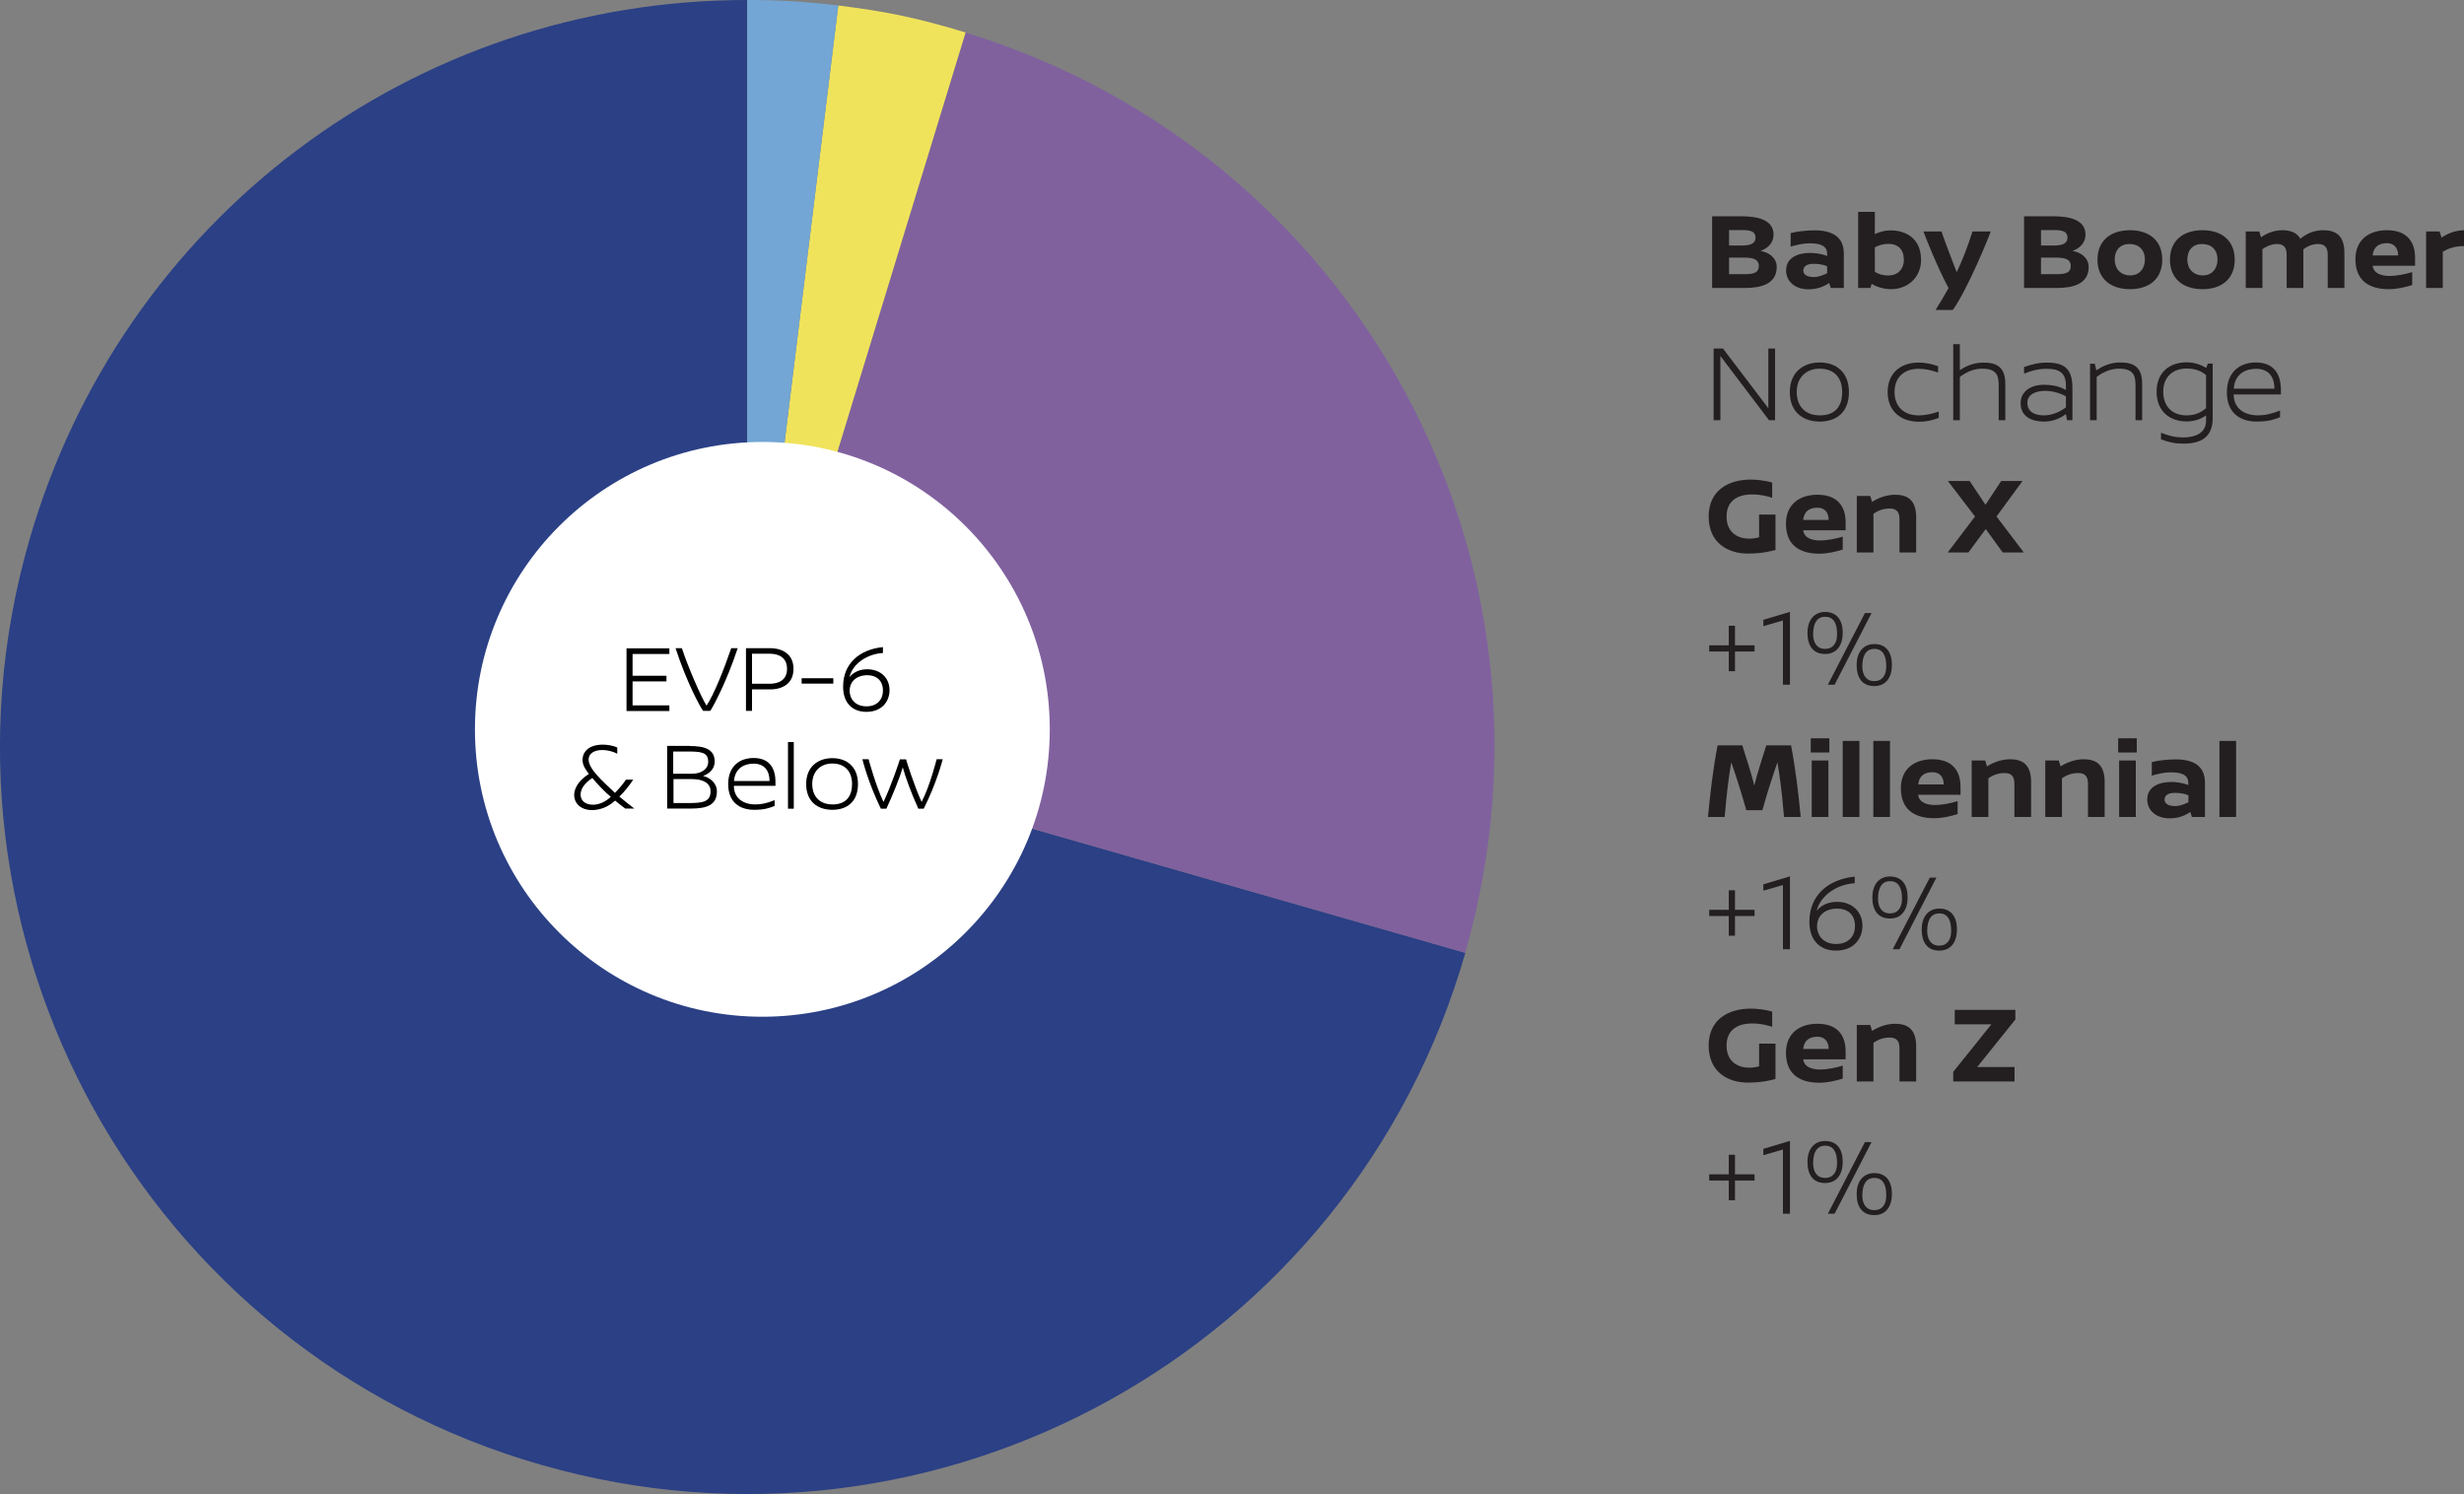 <?xml version="1.0" encoding="utf-8"?>
<svg xmlns="http://www.w3.org/2000/svg" id="Layer_2" data-name="Layer 2" viewBox="0 0 178.83 108.45">
  <rect x="0" y="0" width="178.83" height="108.45" fill="#808080" stroke="none"/>
  <defs>
    <style>
      .cls-1, .cls-2, .cls-3, .cls-4, .cls-5, .cls-6, .cls-7 {
        stroke-width: 0px;
      }

      .cls-2 {
        fill: #2b4085;
      }

      .cls-3 {
        fill: #231f20;
      }

      .cls-4 {
        fill: #80619e;
      }

      .cls-5 {
        fill: #73a6d4;
      }

      .cls-6 {
        fill: #fff;
      }

      .cls-7 {
        fill: #f0e35c;
      }
    </style>
  </defs>
  <g id="Layer_1-2" data-name="Layer 1">
    <path class="cls-2" d="M54.23,54.22l52.12,14.94c-8.25,28.78-38.28,45.43-67.06,37.17C10.5,98.08-6.14,68.06,2.11,39.27,8.81,15.93,29.95,0,54.23,0v54.22Z"/>
    <path class="cls-4" d="M54.23,54.22L70.08,2.37c28.35,8.67,44.44,38.3,36.26,66.79l-52.12-14.94Z"/>
    <path class="cls-7" d="M54.23,54.22L60.84.4c3.51.43,5.87.93,9.24,1.96l-15.85,51.85Z"/>
    <path class="cls-5" d="M54.23,54.22V0c2.37,0,4.26.12,6.61.4l-6.61,53.81Z"/>
    <path class="cls-6" d="M76.19,52.94c0,11.52-9.34,20.86-20.86,20.86s-20.86-9.34-20.86-20.86,9.34-20.86,20.86-20.86,20.86,9.34,20.86,20.86"/>
    <g>
      <path class="cls-3" d="M126.39,15.7c1.1,0,2.33.22,2.33,1.33,0,.46-.27.94-.92,1.17v.02c.55.09,1.15.48,1.15,1.16,0,1.26-1.2,1.52-2.25,1.52h-2.44v-5.2h2.13ZM125.49,17.82h.94c.52,0,.98-.09.98-.58s-.49-.54-.94-.54h-.98v1.11ZM125.49,19.9h1.19c.64,0,.97-.14.97-.58,0-.52-.44-.62-1.06-.62h-1.1v1.2Z"/>
      <path class="cls-3" d="M133.82,18.41v2.49h-.95l-.11-.36c-.24.16-.74.46-1.49.46-1.04,0-1.64-.61-1.64-1.37,0-.97.93-1.27,1.72-1.27.33,0,.76.03,1.26.22v-.16c0-.58-.5-.76-1.28-.76-.5,0-.93.12-1.37.24v-.98c.38-.11,1.12-.2,1.73-.2,1.21,0,2.13.41,2.13,1.69ZM131.64,20.11c.38,0,.72-.16.97-.28v-.5c-.23-.11-.56-.18-.99-.18-.5,0-.74.19-.74.5,0,.27.26.46.77.46Z"/>
      <path class="cls-3" d="M139.43,18.82c0,1.4-1.06,2.17-2.17,2.17-.58,0-1.07-.18-1.42-.38l-.09.29h-.89v-5.52h1.21v1.61c.32-.15.73-.27,1.14-.27,1.17,0,2.21.64,2.21,2.11ZM138.17,18.82c0-.75-.46-1.12-1.1-1.12-.39,0-.73.1-1,.26v1.77c.25.16.57.27.97.27.62,0,1.14-.38,1.14-1.18Z"/>
      <path class="cls-3" d="M144.48,16.8c-.18.53-1.69,4.21-2.75,5.7h-1.25c.36-.58.67-1.1.94-1.59-.86-1.61-1.72-3.81-1.82-4.11h1.31c.1.34.74,2.04,1.1,2.96.43-.9.78-1.81,1.15-2.96h1.31Z"/>
      <path class="cls-3" d="M149.03,15.7c1.1,0,2.33.22,2.33,1.33,0,.46-.27.94-.92,1.17v.02c.55.09,1.15.48,1.15,1.16,0,1.26-1.2,1.52-2.25,1.52h-2.44v-5.2h2.13ZM148.13,17.82h.94c.52,0,.98-.09.98-.58s-.49-.54-.94-.54h-.98v1.11ZM148.13,19.9h1.19c.64,0,.97-.14.97-.58,0-.52-.44-.62-1.06-.62h-1.1v1.2Z"/>
      <path class="cls-3" d="M156.93,18.85c0,1.4-.96,2.14-2.34,2.14s-2.36-.74-2.36-2.14.97-2.14,2.36-2.14,2.34.75,2.34,2.14ZM153.48,18.85c0,.66.44,1.14,1.12,1.14s1.07-.5,1.07-1.14c0-.74-.46-1.14-1.12-1.14s-1.07.43-1.07,1.14Z"/>
      <path class="cls-3" d="M162.19,18.85c0,1.4-.96,2.14-2.34,2.14s-2.36-.74-2.36-2.14.97-2.14,2.36-2.14,2.34.75,2.34,2.14ZM158.75,18.85c0,.66.44,1.14,1.12,1.14s1.07-.5,1.07-1.14c0-.74-.46-1.14-1.12-1.14s-1.07.43-1.07,1.14Z"/>
      <path class="cls-3" d="M170.15,18.35v2.55h-1.21v-2.4c0-.5-.18-.79-.71-.79-.48,0-.91.26-1.06.39,0,.08,0,.16,0,.25v2.55h-1.21v-2.4c0-.5-.18-.79-.71-.79-.47,0-.9.26-1.05.38v2.81h-1.21v-4.1h.98l.13.43c.28-.22.85-.52,1.55-.52.66,0,1.08.22,1.3.62.42-.34.94-.62,1.67-.62.9,0,1.53.38,1.53,1.64Z"/>
      <path class="cls-3" d="M172.2,19.29c.08.62.75.74,1.21.74.58,0,1.22-.14,1.66-.28v.94c-.48.15-1.1.3-1.7.3-1.47,0-2.42-.66-2.42-2.17s1.1-2.11,2.28-2.11c1.35,0,2.05.72,2.05,2.02v.56h-3.09ZM174.05,18.54c0-.55-.3-.89-.81-.89-.59,0-.98.27-1.04.89h1.85Z"/>
      <path class="cls-3" d="M177.2,17.25c.41-.28.92-.52,1.63-.54v1.15c-.66,0-1.15.18-1.54.41v2.63h-1.21v-4.1h.98l.14.45Z"/>
    </g>
    <g>
      <path class="cls-3" d="M128.39,30.5l-3.53-4.66v4.66h-.49v-5.2h.68l3.29,4.33v-4.33h.49v5.2h-.43Z"/>
      <path class="cls-3" d="M134.19,28.46c0,1.45-.89,2.14-2.12,2.14s-2.17-.7-2.17-2.14.98-2.15,2.17-2.15,2.12.7,2.12,2.15ZM130.4,28.46c0,.9.5,1.69,1.69,1.69s1.61-.76,1.61-1.69c0-1.06-.59-1.7-1.64-1.7-.95,0-1.66.62-1.66,1.7Z"/>
      <path class="cls-3" d="M140.66,26.58v.46c-.53-.18-.93-.27-1.42-.27-.97,0-1.74.55-1.74,1.69,0,1.07.7,1.69,1.74,1.69.52,0,1.02-.12,1.47-.28v.46c-.45.17-.82.28-1.46.28-1.21,0-2.25-.7-2.25-2.15s1.03-2.14,2.21-2.14c.63,0,1.02.12,1.44.26Z"/>
      <path class="cls-3" d="M145.54,27.87v2.63h-.48v-2.5c0-.74-.14-1.24-1.21-1.24-.67,0-1.25.32-1.61.6v3.14h-.48v-5.52h.48v1.89c.33-.22.91-.55,1.71-.55,1,0,1.59.34,1.59,1.56Z"/>
      <path class="cls-3" d="M150.41,28.12v2.38h-.39l-.08-.44c-.5.37-1.05.54-1.59.54-1.03,0-1.7-.45-1.7-1.34,0-.84.73-1.33,1.69-1.33.69,0,1.18.14,1.6.38v-.31c0-.96-.51-1.23-1.38-1.23-.71,0-1.18.16-1.66.35v-.48c.61-.2,1.02-.32,1.68-.32,1.24,0,1.83.46,1.83,1.81ZM149.94,29.57v-.8c-.4-.23-.97-.4-1.5-.4-.66,0-1.3.24-1.3.86,0,.75.67.92,1.2.92.74,0,1.32-.38,1.6-.58Z"/>
      <path class="cls-3" d="M155.47,27.87v2.63h-.48v-2.5c0-.74-.14-1.24-1.21-1.24-.67,0-1.25.32-1.61.6v3.14h-.48v-4.1h.34l.12.48c.32-.22.91-.57,1.73-.57,1,0,1.59.34,1.59,1.56Z"/>
      <path class="cls-3" d="M160.59,30.36c0,1.37-.85,1.84-2.1,1.84-.64,0-1.05-.09-1.65-.31v-.48c.51.19.92.34,1.62.34s1.65-.21,1.65-1.22v-.38c-.34.25-.82.44-1.42.44-1.16,0-2.17-.69-2.17-2.16s1.02-2.13,2.17-2.13c.57,0,1.05.17,1.43.41l.12-.32h.35v3.96ZM160.11,29.63v-2.4c-.34-.29-.77-.48-1.42-.48-.95,0-1.69.58-1.69,1.67s.66,1.73,1.7,1.73c.69,0,1.09-.26,1.41-.52Z"/>
      <path class="cls-3" d="M162.11,28.65c.03,1.22,1.09,1.5,1.73,1.5.57,0,.97-.1,1.64-.35v.48c-.43.17-.85.32-1.7.32-1.18,0-2.16-.61-2.16-2.12s.97-2.17,2.11-2.17c1.21,0,1.81.74,1.81,1.98v.34h-3.44v.02ZM162.12,28.21h2.95c0-.88-.44-1.44-1.33-1.44-.69,0-1.54.31-1.62,1.44Z"/>
    </g>
    <g>
      <path class="cls-3" d="M128.62,35.03v1.1c-.38-.11-.76-.24-1.46-.24-1.2,0-1.85.58-1.85,1.6,0,1.19.83,1.61,1.66,1.61.19,0,.5-.04.7-.1v-1.65h1.19v2.57c-.35.09-.97.26-2.01.26-1.46,0-2.84-.78-2.84-2.69s1.46-2.68,3.05-2.68c.4,0,1.06.06,1.56.22Z"/>
      <path class="cls-3" d="M130.87,38.49c.08.62.75.74,1.21.74.58,0,1.22-.14,1.66-.28v.94c-.48.15-1.1.3-1.7.3-1.47,0-2.42-.66-2.42-2.17s1.1-2.11,2.28-2.11c1.35,0,2.05.72,2.05,2.02v.56h-3.09ZM132.72,37.74c0-.55-.3-.89-.81-.89-.59,0-.98.27-1.04.89h1.85Z"/>
      <path class="cls-3" d="M139.07,37.55v2.55h-1.21v-2.4c0-.5-.18-.79-.71-.79s-.92.2-1.18.38v2.81h-1.21v-4.1h.98l.13.43c.35-.23.98-.52,1.67-.52.9,0,1.53.38,1.53,1.64Z"/>
      <path class="cls-3" d="M146.89,40.1h-1.54l-1.23-1.7-1.26,1.7h-1.5l1.98-2.61-1.97-2.58h1.58l1.15,1.73,1.14-1.73h1.55l-1.89,2.58,1.98,2.61Z"/>
    </g>
    <g>
      <path class="cls-3" d="M125.92,48.72h-.45v-1.43h-1.42v-.45h1.42v-1.42h.45v1.42h1.42v.45h-1.42v1.43Z"/>
      <path class="cls-3" d="M129.4,49.7v-4.66l-1.42.41v-.46l1.93-.58v5.29h-.5Z"/>
      <path class="cls-3" d="M133.74,45.93c0,.87-.4,1.54-1.28,1.54s-1.28-.61-1.28-1.54c0-.87.45-1.51,1.28-1.51.88,0,1.28.62,1.28,1.51ZM131.59,46.02c0,.66.3,1.08.87,1.08s.88-.42.87-1.08c0-.79-.26-1.25-.86-1.25s-.87.46-.88,1.25ZM132.66,49.7l2.69-5.2h.48l-2.68,5.2h-.5ZM137.31,48.26c0,.87-.4,1.54-1.28,1.54s-1.28-.61-1.28-1.54c0-.87.45-1.51,1.28-1.51.88,0,1.28.62,1.28,1.51ZM135.16,48.36c0,.66.3,1.08.87,1.08s.88-.42.87-1.08c0-.79-.26-1.26-.86-1.26s-.87.46-.88,1.26Z"/>
    </g>
    <g>
      <path class="cls-3" d="M129.99,54.1c.34,1.8.53,3.45.7,5.2h-1.21c-.16-1.85-.3-2.91-.48-3.97-.4,1.16-.77,2.32-1.09,3.48h-1.17c-.32-1.16-.69-2.32-1.09-3.48-.18,1.06-.32,2.12-.48,3.97h-1.21c.17-1.75.35-3.4.7-5.2h1.79c.18.58.71,2.19.87,2.92.17-.73.69-2.33.87-2.92h1.79Z"/>
      <path class="cls-3" d="M131.42,54.62v-1.03h1.35v1.03h-1.35ZM131.49,59.3v-4.1h1.21v4.1h-1.21Z"/>
      <path class="cls-3" d="M133.74,59.3v-5.52h1.21v5.52h-1.21Z"/>
      <path class="cls-3" d="M135.96,59.3v-5.52h1.21v5.52h-1.21Z"/>
      <path class="cls-3" d="M139.21,57.69c.08.62.75.74,1.21.74.58,0,1.22-.14,1.66-.28v.94c-.48.15-1.1.3-1.7.3-1.47,0-2.42-.66-2.42-2.17s1.1-2.11,2.28-2.11c1.35,0,2.05.72,2.05,2.02v.56h-3.09ZM141.07,56.94c0-.55-.3-.89-.81-.89-.59,0-.98.27-1.04.89h1.85Z"/>
      <path class="cls-3" d="M147.41,56.75v2.55h-1.21v-2.4c0-.5-.18-.79-.71-.79s-.92.2-1.18.38v2.81h-1.21v-4.1h.98l.13.43c.35-.23.98-.52,1.67-.52.9,0,1.53.38,1.53,1.64Z"/>
      <path class="cls-3" d="M152.75,56.75v2.55h-1.21v-2.4c0-.5-.18-.79-.71-.79s-.92.2-1.18.38v2.81h-1.21v-4.1h.98l.13.43c.35-.23.98-.52,1.67-.52.9,0,1.53.38,1.53,1.64Z"/>
      <path class="cls-3" d="M153.73,54.62v-1.03h1.35v1.03h-1.35ZM153.8,59.3v-4.1h1.21v4.1h-1.21Z"/>
      <path class="cls-3" d="M160.03,56.81v2.49h-.95l-.11-.36c-.24.16-.74.46-1.49.46-1.04,0-1.64-.61-1.64-1.37,0-.97.94-1.27,1.72-1.27.33,0,.76.03,1.26.22v-.16c0-.58-.5-.76-1.28-.76-.5,0-.94.12-1.37.24v-.98c.38-.11,1.12-.2,1.73-.2,1.21,0,2.13.41,2.13,1.69ZM157.86,58.51c.38,0,.72-.16.97-.28v-.5c-.23-.11-.56-.18-.99-.18-.5,0-.74.19-.74.5,0,.27.26.46.77.46Z"/>
      <path class="cls-3" d="M161.08,59.3v-5.52h1.21v5.52h-1.21Z"/>
    </g>
    <g>
      <path class="cls-3" d="M125.92,67.92h-.45v-1.43h-1.42v-.45h1.42v-1.42h.45v1.42h1.42v.45h-1.42v1.43Z"/>
      <path class="cls-3" d="M129.4,68.9v-4.66l-1.42.41v-.46l1.93-.58v5.29h-.5Z"/>
      <path class="cls-3" d="M134.62,64.11c-1.24.06-2.49.85-2.77,2,.3-.38.82-.65,1.47-.65,1.14,0,1.85.75,1.85,1.73s-.66,1.81-1.92,1.81c-1.15,0-1.93-.73-1.93-2.09,0-1.91,1.34-3.08,3.29-3.28v.49ZM131.87,67.2c0,.68.44,1.32,1.4,1.32.86,0,1.36-.54,1.36-1.31,0-.87-.58-1.26-1.29-1.26-.89,0-1.46.52-1.46,1.26Z"/>
      <path class="cls-3" d="M138.45,65.13c0,.87-.4,1.54-1.28,1.54s-1.28-.61-1.28-1.54c0-.87.45-1.51,1.28-1.51.88,0,1.28.62,1.28,1.51ZM136.3,65.22c0,.66.3,1.08.87,1.08s.88-.42.87-1.08c0-.79-.26-1.26-.86-1.26s-.87.46-.88,1.26ZM137.37,68.9l2.69-5.2h.48l-2.68,5.2h-.5ZM142.03,67.46c0,.87-.4,1.54-1.28,1.54s-1.28-.61-1.28-1.54c0-.87.45-1.51,1.28-1.51.88,0,1.28.62,1.28,1.51ZM139.87,67.56c0,.66.3,1.08.87,1.08s.88-.42.87-1.08c0-.79-.26-1.26-.86-1.26s-.87.46-.88,1.26Z"/>
    </g>
    <g>
      <path class="cls-3" d="M128.62,73.43v1.1c-.38-.11-.76-.24-1.46-.24-1.2,0-1.85.58-1.85,1.6,0,1.19.83,1.61,1.66,1.61.19,0,.5-.04.7-.1v-1.65h1.19v2.57c-.35.09-.97.26-2.01.26-1.46,0-2.84-.78-2.84-2.69s1.46-2.68,3.05-2.68c.4,0,1.06.06,1.56.22Z"/>
      <path class="cls-3" d="M130.87,76.89c.08.62.75.74,1.21.74.58,0,1.22-.14,1.66-.28v.94c-.48.15-1.1.3-1.7.3-1.47,0-2.42-.66-2.42-2.17s1.1-2.11,2.28-2.11c1.35,0,2.05.72,2.05,2.02v.56h-3.09ZM132.72,76.14c0-.55-.3-.89-.81-.89-.59,0-.98.27-1.04.89h1.85Z"/>
      <path class="cls-3" d="M139.07,75.95v2.55h-1.21v-2.4c0-.5-.18-.79-.71-.79s-.92.2-1.18.38v2.81h-1.21v-4.1h.98l.13.43c.35-.23.98-.52,1.67-.52.9,0,1.53.38,1.53,1.64Z"/>
      <path class="cls-3" d="M143.5,77.45h2.71v1.05h-4.45v-.7l2.77-3.45h-2.66v-1.05h4.4v.7l-2.77,3.45Z"/>
    </g>
    <g>
      <path class="cls-3" d="M125.92,87.12h-.45v-1.43h-1.42v-.45h1.42v-1.42h.45v1.42h1.42v.45h-1.42v1.43Z"/>
      <path class="cls-3" d="M129.4,88.1v-4.66l-1.42.41v-.46l1.93-.58v5.29h-.5Z"/>
      <path class="cls-3" d="M133.74,84.33c0,.87-.4,1.54-1.28,1.54s-1.28-.61-1.28-1.54c0-.87.45-1.51,1.28-1.51.88,0,1.28.62,1.28,1.51ZM131.59,84.42c0,.66.3,1.08.87,1.08s.88-.42.87-1.08c0-.79-.26-1.26-.86-1.26s-.87.46-.88,1.26ZM132.66,88.1l2.69-5.2h.48l-2.68,5.2h-.5ZM137.31,86.66c0,.87-.4,1.54-1.28,1.54s-1.28-.61-1.28-1.54c0-.87.45-1.51,1.28-1.51.88,0,1.28.62,1.28,1.51ZM135.16,86.76c0,.66.3,1.08.87,1.08s.88-.42.87-1.08c0-.79-.26-1.26-.86-1.26s-.87.46-.88,1.26Z"/>
    </g>
    <g>
      <path class="cls-1" d="M45.91,47.45v1.6h2.46v.41h-2.46v1.74h2.67v.41h-3.11v-4.55h3.11v.41h-2.67Z"/>
      <path class="cls-1" d="M53.54,47.05c-.83,2.51-1.79,4.25-1.99,4.55h-.52c-.22-.3-1.18-2.04-2-4.55h.46c.41,1.27,1.38,3.53,1.79,4.17.55-.83,1.27-2.65,1.79-4.17h.47Z"/>
      <path class="cls-1" d="M55.95,47.05c.53,0,1.64.23,1.64,1.5s-1.11,1.49-1.64,1.49h-1.37v1.56h-.44v-4.55h1.81ZM54.58,49.63h1.28c.62,0,1.26-.24,1.26-1.08s-.62-1.1-1.26-1.1h-1.28v2.18Z"/>
      <path class="cls-1" d="M58.18,49.62v-.39h2.3v.39h-2.3Z"/>
      <path class="cls-1" d="M64.07,47.4c-1.09.06-2.18.74-2.42,1.75.27-.34.72-.57,1.29-.57,1,0,1.62.66,1.62,1.51s-.58,1.58-1.68,1.58c-1.01,0-1.69-.64-1.69-1.83,0-1.67,1.18-2.7,2.89-2.87v.43ZM61.66,50.11c0,.6.39,1.16,1.23,1.16.75,0,1.19-.47,1.19-1.15,0-.76-.51-1.11-1.13-1.11-.78,0-1.28.46-1.28,1.1Z"/>
    </g>
    <g>
      <path class="cls-1" d="M44.8,54.26v.45c-.32-.17-.72-.27-1.08-.27-.59,0-1,.25-1,.69,0,.69,1,1.55,1.91,2.42.31-.31.61-.67.8-.96h.53c-.32.48-.69.93-1.01,1.23.34.29.7.57,1.09.87h-.66c-.27-.2-.51-.39-.74-.58-.55.52-1.18.69-1.67.69-.87,0-1.3-.54-1.3-1.09,0-.5.35-1.09,1.07-1.53-.35-.46-.46-.73-.46-1.02,0-.63.5-1.11,1.47-1.11.37,0,.76.08,1.04.2ZM42.14,57.68c0,.4.3.73.89.73.41,0,.85-.16,1.3-.57-.44-.36-1.02-.98-1.34-1.37-.6.39-.85.83-.85,1.2Z"/>
      <path class="cls-1" d="M50.05,54.15c1.09,0,1.82.23,1.82,1.13,0,.53-.4.9-.85,1.04h0c.49.11,1.01.51,1.01,1.12,0,1.01-.75,1.25-1.9,1.25h-1.71v-4.55h1.62ZM48.87,56.16h1.37c.64,0,1.16-.32,1.16-.87,0-.71-.56-.74-1.52-.74h-1.02v1.61ZM48.87,58.29h1.1c1.07,0,1.6-.1,1.6-.86,0-.57-.51-.88-1.37-.88h-1.32v1.74Z"/>
      <path class="cls-1" d="M53.26,57.07c.03,1.06.95,1.32,1.52,1.32.5,0,.85-.08,1.44-.31v.42c-.38.15-.74.28-1.48.28-1.03,0-1.89-.53-1.89-1.86s.85-1.9,1.85-1.9c1.06,0,1.58.64,1.58,1.73v.29h-3.01v.02ZM53.27,56.69h2.58c0-.77-.39-1.26-1.16-1.26-.6,0-1.34.27-1.42,1.26Z"/>
      <path class="cls-1" d="M57.19,58.7v-4.84h.42v4.84h-.42Z"/>
      <path class="cls-1" d="M62.27,56.91c0,1.27-.78,1.87-1.86,1.87s-1.9-.61-1.9-1.87.86-1.88,1.9-1.88,1.86.62,1.86,1.88ZM58.95,56.91c0,.79.44,1.48,1.48,1.48s1.41-.67,1.41-1.48c0-.92-.52-1.49-1.44-1.49-.83,0-1.45.55-1.45,1.49Z"/>
      <path class="cls-1" d="M68.42,55.11c-.04.16-.47,1.79-1.38,3.59h-.39c-.5-1.1-.95-2.33-1.13-3-.2.69-.69,1.93-1.19,3h-.4c-.91-1.87-1.31-3.47-1.34-3.59h.45c.04.13.51,1.89,1.08,3.1.56-1.16,1.17-3,1.19-3.09h.45c.02.09.59,1.92,1.13,3.09.6-1.16,1.05-2.96,1.09-3.1h.46Z"/>
    </g>
  </g>
</svg>
